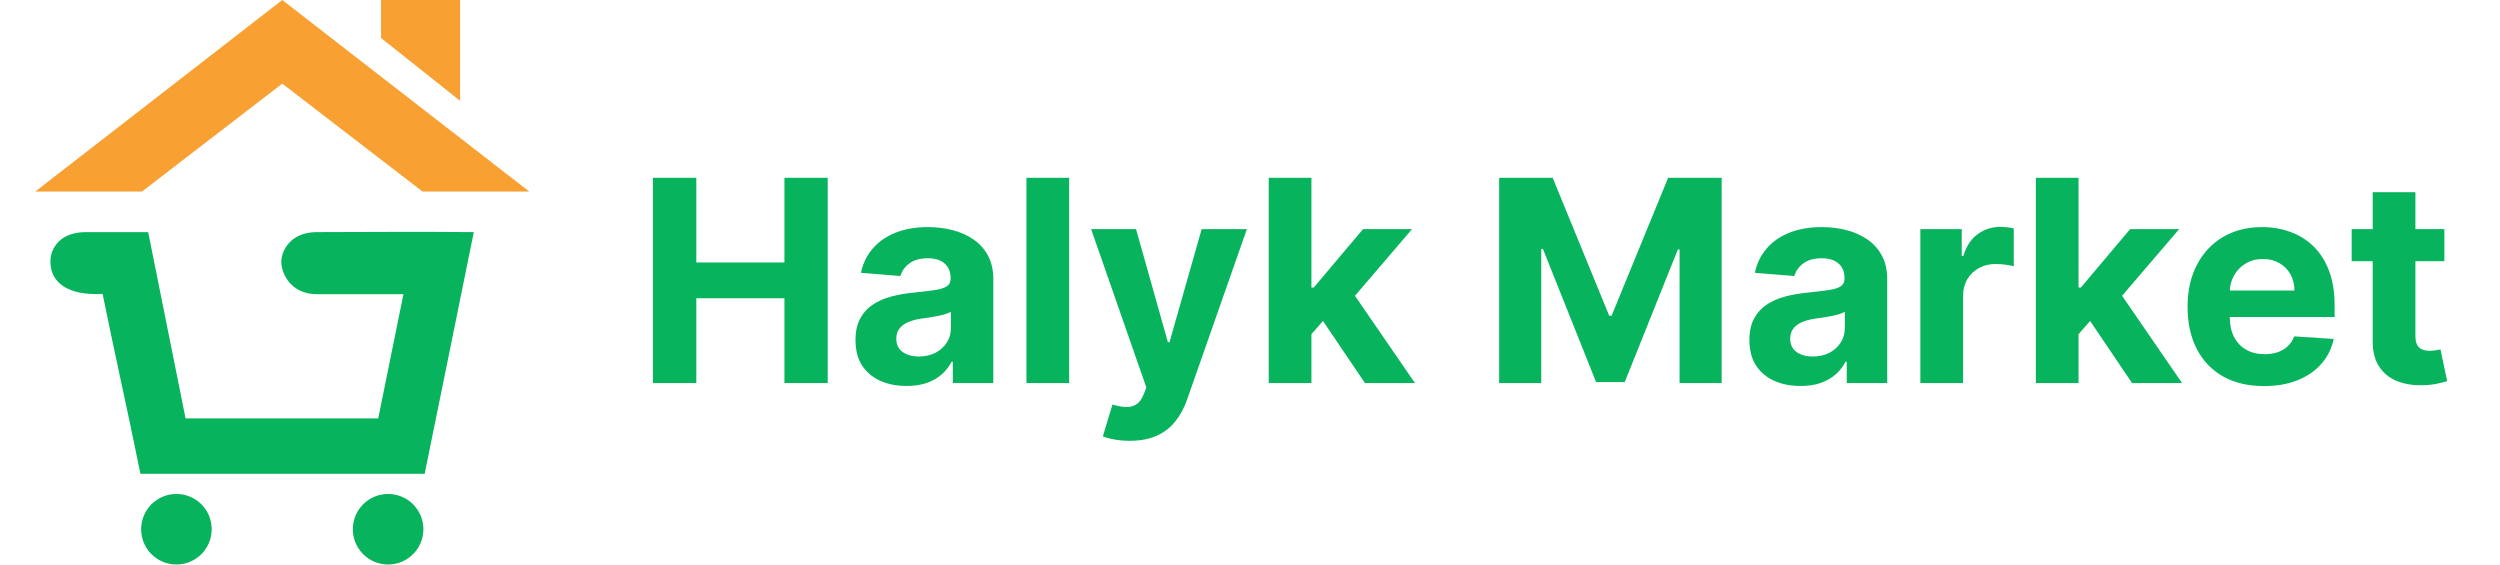 <?xml version="1.0" encoding="UTF-8"?> <svg xmlns="http://www.w3.org/2000/svg" width="248" height="56" viewBox="0 0 248 56" fill="none"><path d="M64.77 38V17.636H69.075V26.038H77.815V17.636H82.111V38H77.815V29.588H69.075V38H64.77ZM89.936 38.288C88.962 38.288 88.093 38.119 87.331 37.781C86.569 37.437 85.965 36.929 85.521 36.26C85.084 35.584 84.865 34.742 84.865 33.734C84.865 32.886 85.021 32.173 85.332 31.597C85.644 31.02 86.068 30.556 86.605 30.204C87.142 29.853 87.752 29.588 88.435 29.409C89.124 29.23 89.847 29.104 90.602 29.031C91.49 28.938 92.206 28.852 92.75 28.773C93.294 28.687 93.688 28.561 93.933 28.395C94.178 28.229 94.301 27.984 94.301 27.659V27.599C94.301 26.97 94.102 26.483 93.704 26.138C93.313 25.793 92.757 25.621 92.034 25.621C91.272 25.621 90.665 25.79 90.215 26.128C89.764 26.459 89.465 26.877 89.32 27.381L85.402 27.062C85.601 26.134 85.992 25.332 86.575 24.656C87.159 23.974 87.911 23.45 88.832 23.085C89.76 22.714 90.834 22.528 92.054 22.528C92.903 22.528 93.715 22.628 94.49 22.827C95.272 23.026 95.965 23.334 96.568 23.751C97.178 24.169 97.659 24.706 98.01 25.362C98.361 26.012 98.537 26.791 98.537 27.699V38H94.52V35.882H94.401C94.155 36.359 93.827 36.78 93.416 37.145C93.005 37.503 92.511 37.785 91.935 37.99C91.358 38.189 90.692 38.288 89.936 38.288ZM91.149 35.365C91.772 35.365 92.322 35.242 92.8 34.997C93.277 34.745 93.651 34.407 93.923 33.983C94.195 33.559 94.331 33.078 94.331 32.541V30.921C94.198 31.007 94.016 31.086 93.784 31.159C93.559 31.225 93.303 31.288 93.019 31.348C92.733 31.401 92.448 31.451 92.163 31.497C91.878 31.537 91.62 31.573 91.388 31.607C90.891 31.68 90.456 31.796 90.085 31.954C89.714 32.114 89.426 32.329 89.22 32.601C89.015 32.866 88.912 33.197 88.912 33.595C88.912 34.172 89.121 34.613 89.538 34.918C89.963 35.216 90.499 35.365 91.149 35.365ZM106.059 17.636V38H101.823V17.636H106.059ZM112.067 43.727C111.53 43.727 111.026 43.684 110.556 43.598C110.092 43.519 109.707 43.416 109.402 43.29L110.357 40.128C110.854 40.28 111.301 40.363 111.699 40.376C112.104 40.39 112.452 40.297 112.743 40.098C113.042 39.899 113.283 39.561 113.469 39.084L113.718 38.438L108.239 22.727H112.694L115.855 33.943H116.015L119.206 22.727H123.691L117.755 39.651C117.47 40.472 117.082 41.188 116.591 41.798C116.107 42.415 115.494 42.889 114.752 43.22C114.009 43.558 113.114 43.727 112.067 43.727ZM129.696 33.605L129.706 28.524H130.323L135.215 22.727H140.077L133.505 30.403H132.5L129.696 33.605ZM125.858 38V17.636H130.094V38H125.858ZM135.404 38L130.909 31.348L133.733 28.355L140.365 38H135.404ZM148.715 17.636H154.025L159.633 31.318H159.871L165.479 17.636H170.789V38H166.613V24.746H166.444L161.174 37.901H158.33L153.06 24.696H152.891V38H148.715V17.636ZM178.612 38.288C177.637 38.288 176.769 38.119 176.007 37.781C175.244 37.437 174.641 36.929 174.197 36.26C173.76 35.584 173.541 34.742 173.541 33.734C173.541 32.886 173.697 32.173 174.008 31.597C174.32 31.02 174.744 30.556 175.281 30.204C175.818 29.853 176.428 29.588 177.11 29.409C177.8 29.23 178.522 29.104 179.278 29.031C180.166 28.938 180.882 28.852 181.426 28.773C181.969 28.687 182.364 28.561 182.609 28.395C182.854 28.229 182.977 27.984 182.977 27.659V27.599C182.977 26.97 182.778 26.483 182.38 26.138C181.989 25.793 181.432 25.621 180.71 25.621C179.948 25.621 179.341 25.79 178.89 26.128C178.44 26.459 178.141 26.877 177.995 27.381L174.078 27.062C174.277 26.134 174.668 25.332 175.251 24.656C175.834 23.974 176.587 23.45 177.508 23.085C178.436 22.714 179.51 22.528 180.73 22.528C181.578 22.528 182.39 22.628 183.166 22.827C183.948 23.026 184.641 23.334 185.244 23.751C185.854 24.169 186.334 24.706 186.686 25.362C187.037 26.012 187.213 26.791 187.213 27.699V38H183.196V35.882H183.076C182.831 36.359 182.503 36.78 182.092 37.145C181.681 37.503 181.187 37.785 180.61 37.99C180.034 38.189 179.368 38.288 178.612 38.288ZM179.825 35.365C180.448 35.365 180.998 35.242 181.475 34.997C181.953 34.745 182.327 34.407 182.599 33.983C182.871 33.559 183.007 33.078 183.007 32.541V30.921C182.874 31.007 182.692 31.086 182.46 31.159C182.234 31.225 181.979 31.288 181.694 31.348C181.409 31.401 181.124 31.451 180.839 31.497C180.554 31.537 180.296 31.573 180.064 31.607C179.566 31.68 179.132 31.796 178.761 31.954C178.39 32.114 178.101 32.329 177.896 32.601C177.69 32.866 177.588 33.197 177.588 33.595C177.588 34.172 177.797 34.613 178.214 34.918C178.638 35.216 179.175 35.365 179.825 35.365ZM190.499 38V22.727H194.605V25.392H194.765C195.043 24.444 195.51 23.728 196.167 23.244C196.823 22.754 197.578 22.509 198.434 22.509C198.646 22.509 198.874 22.522 199.12 22.548C199.365 22.575 199.58 22.611 199.766 22.658V26.416C199.567 26.357 199.292 26.303 198.941 26.257C198.589 26.211 198.268 26.188 197.976 26.188C197.353 26.188 196.796 26.323 196.306 26.595C195.822 26.86 195.437 27.232 195.152 27.709C194.874 28.186 194.735 28.736 194.735 29.359V38H190.499ZM205.794 33.605L205.804 28.524H206.42L211.312 22.727H216.175L209.602 30.403H208.598L205.794 33.605ZM201.956 38V17.636H206.192V38H201.956ZM211.501 38L207.007 31.348L209.831 28.355L216.463 38H211.501ZM224.584 38.298C223.013 38.298 221.661 37.98 220.527 37.344C219.4 36.701 218.532 35.793 217.922 34.619C217.312 33.439 217.007 32.044 217.007 30.433C217.007 28.862 217.312 27.483 217.922 26.297C218.532 25.11 219.391 24.186 220.498 23.523C221.611 22.86 222.917 22.528 224.415 22.528C225.423 22.528 226.361 22.691 227.229 23.016C228.104 23.334 228.866 23.814 229.516 24.457C230.172 25.1 230.683 25.909 231.047 26.884C231.412 27.851 231.594 28.985 231.594 30.284V31.447H218.698V28.822H227.607C227.607 28.213 227.474 27.672 227.209 27.202C226.944 26.731 226.576 26.363 226.105 26.098C225.641 25.826 225.101 25.69 224.485 25.69C223.842 25.69 223.272 25.84 222.775 26.138C222.284 26.43 221.9 26.824 221.621 27.321C221.343 27.812 221.2 28.358 221.194 28.962V31.457C221.194 32.213 221.333 32.866 221.611 33.416C221.896 33.966 222.297 34.391 222.814 34.689C223.331 34.987 223.944 35.136 224.654 35.136C225.124 35.136 225.555 35.07 225.946 34.938C226.337 34.805 226.672 34.606 226.951 34.341C227.229 34.076 227.441 33.751 227.587 33.367L231.505 33.625C231.306 34.566 230.898 35.388 230.282 36.091C229.672 36.787 228.883 37.331 227.915 37.722C226.954 38.106 225.844 38.298 224.584 38.298ZM242.482 22.727V25.909H233.284V22.727H242.482ZM235.373 19.068H239.608V33.307C239.608 33.698 239.668 34.003 239.787 34.222C239.907 34.434 240.072 34.583 240.284 34.669C240.503 34.755 240.755 34.798 241.04 34.798C241.239 34.798 241.438 34.782 241.637 34.749C241.836 34.709 241.988 34.679 242.094 34.659L242.76 37.811C242.548 37.877 242.25 37.954 241.865 38.04C241.481 38.133 241.014 38.189 240.463 38.209C239.443 38.249 238.548 38.113 237.779 37.801C237.016 37.49 236.423 37.006 235.999 36.349C235.575 35.693 235.366 34.865 235.373 33.864V19.068Z" fill="#08B35E"></path><path d="M17.5 56C19.433 56 21 54.433 21 52.5C21 50.567 19.433 49 17.5 49C15.567 49 14 50.567 14 52.5C14 54.433 15.567 56 17.5 56Z" fill="#08B35E"></path><path d="M38.5 56C40.433 56 42 54.433 42 52.5C42 50.567 40.433 49 38.5 49C36.567 49 35 50.567 35 52.5C35 54.433 36.567 56 38.5 56Z" fill="#08B35E"></path><path d="M14.698 23.026L8.521 23.026C5.877 23.026 5 24.709 5 25.924C5 28.073 6.758 29.335 10.178 29.158C11.429 35.337 12.685 40.809 13.93 47L42.126 47C43.8 38.768 45.338 31.264 47 23.026C41.299 22.967 35.73 23.026 31.43 23.026C28.786 23.026 27.91 24.899 27.905 25.97C27.9 27.041 28.786 29.183 31.43 29.183L40.022 29.183C39.193 33.293 38.359 37.401 37.519 41.506L18.408 41.506C17.168 35.365 15.932 29.195 14.698 23.026Z" fill="#08B35E"></path><path d="M14.087 19L28 8.296L41.913 19L52.5 19L28 -2.6767e-09L3.5 19L14.087 19Z" fill="#F9A033"></path><path d="M45.64 10L45.64 -8.56349e-10L37.8 0L37.8 3.77L45.64 10Z" fill="#F9A033"></path></svg> 